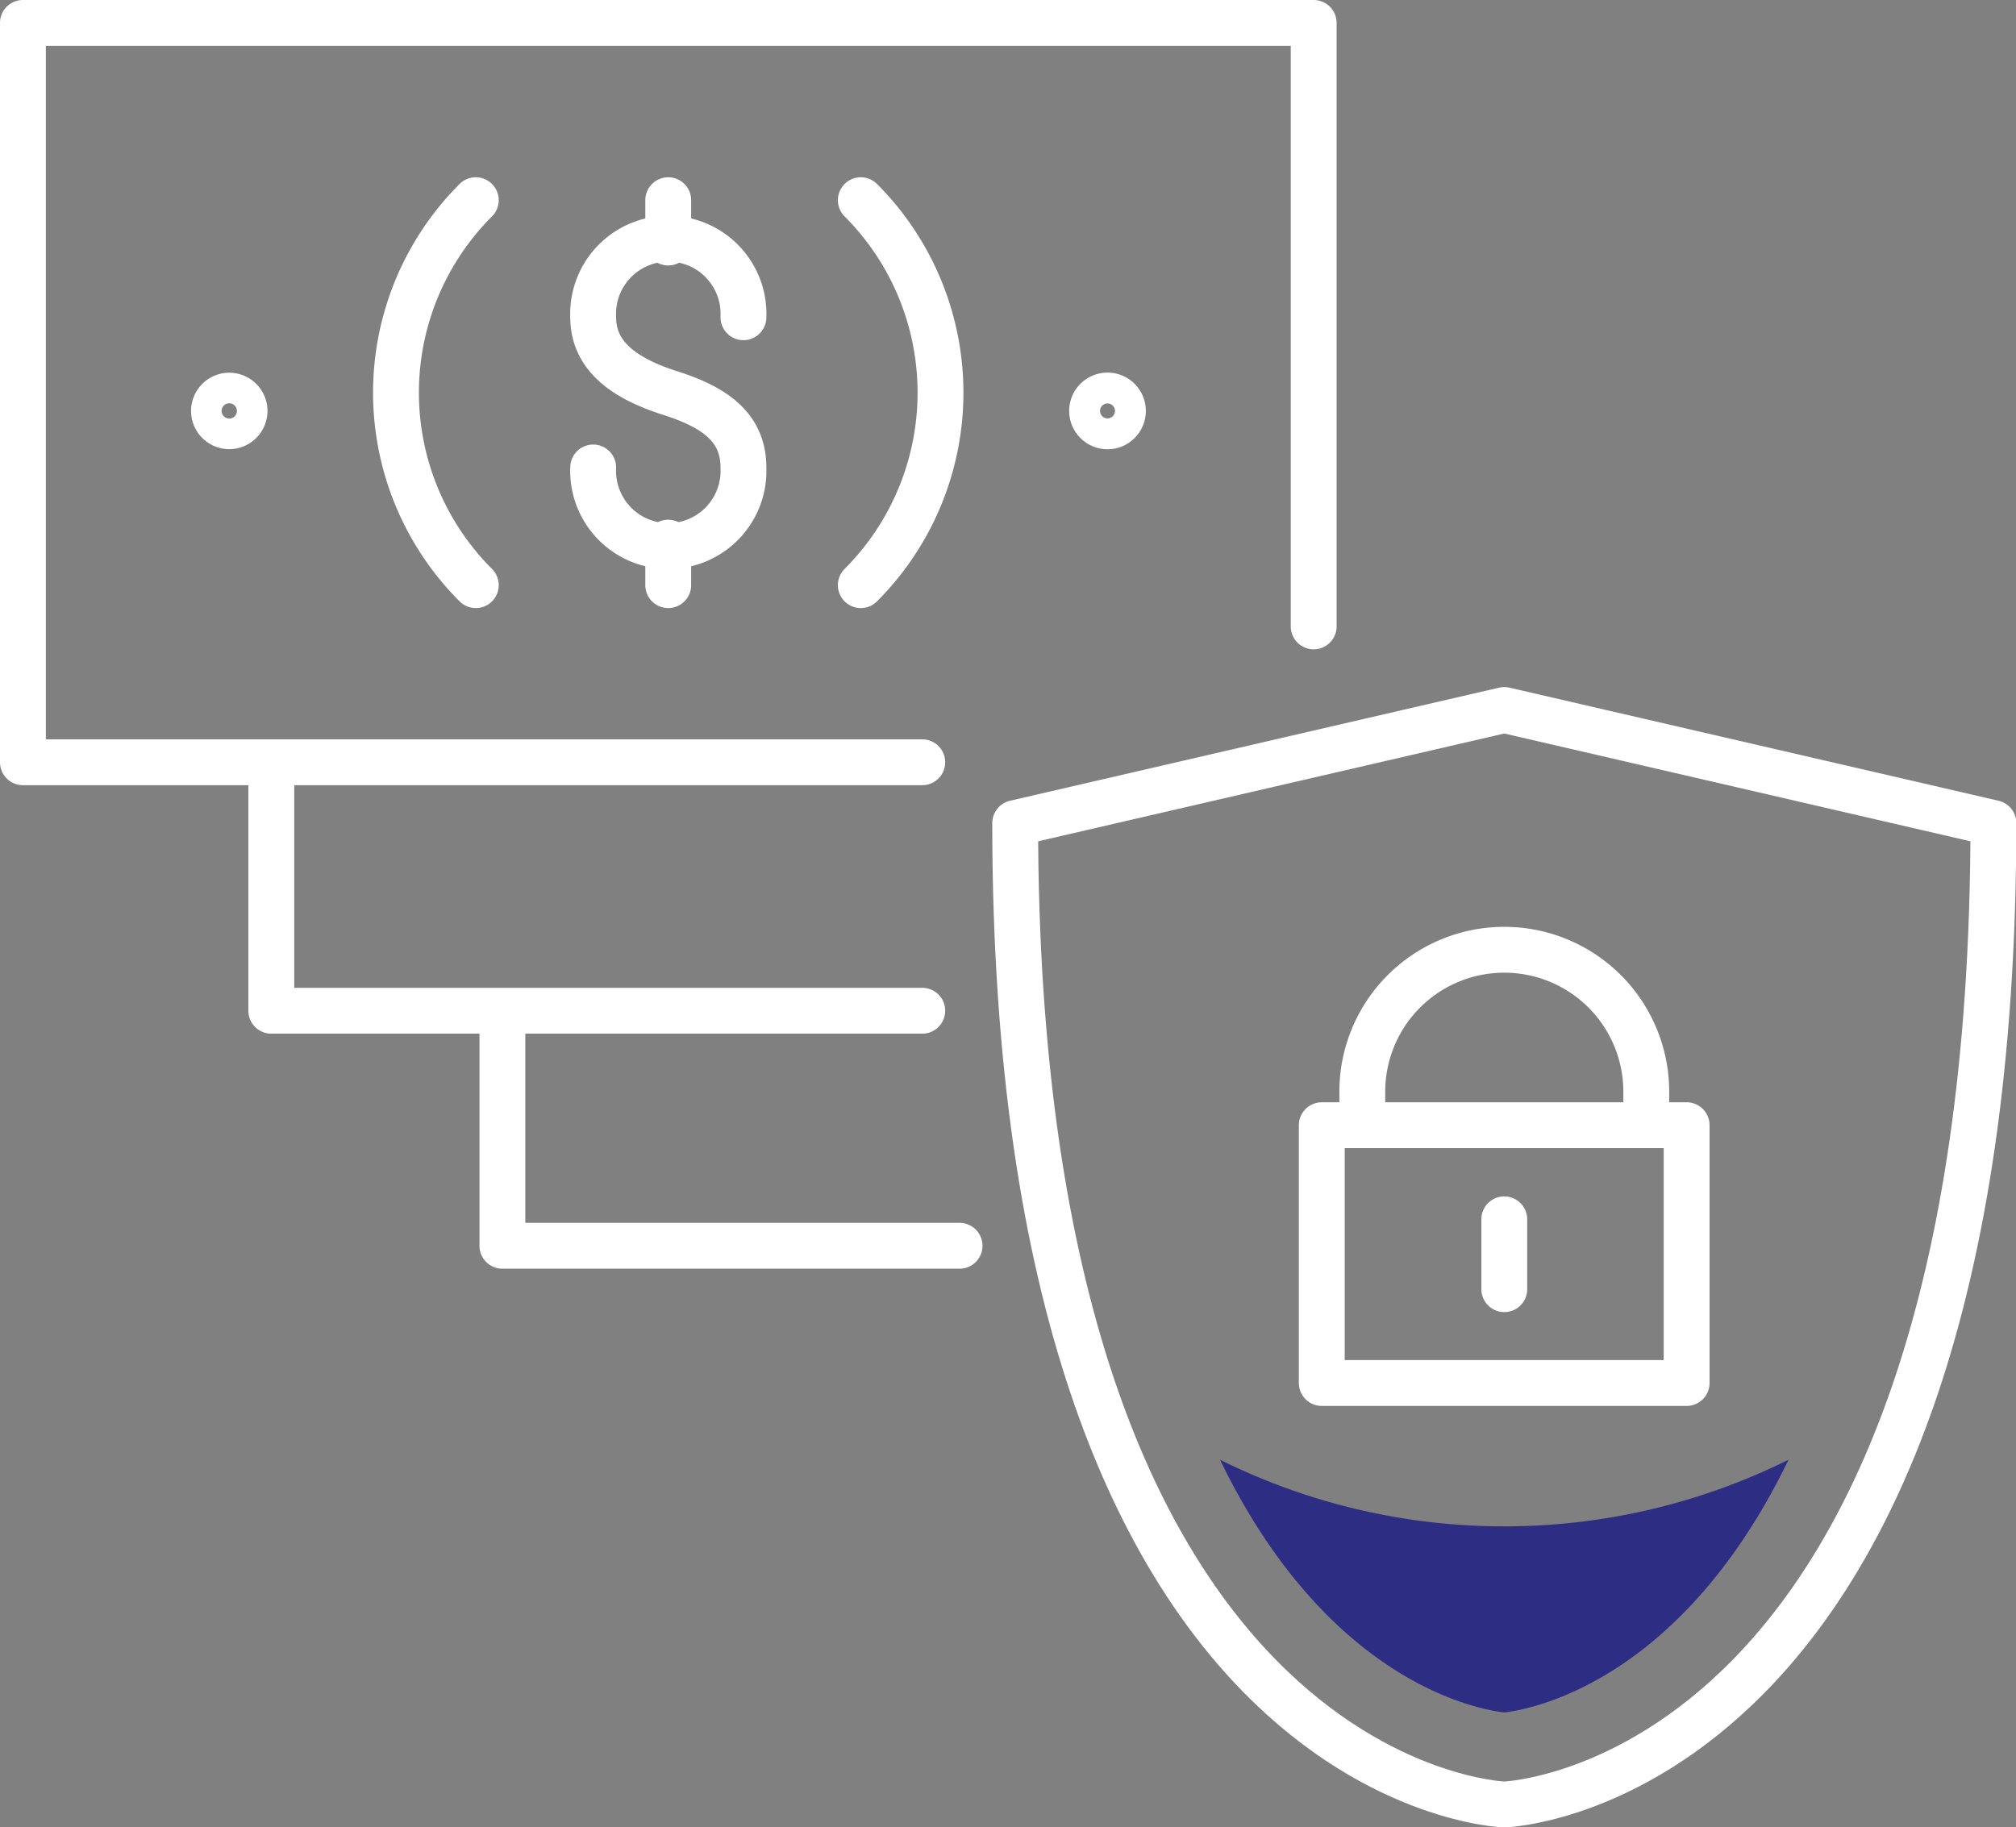 <svg xmlns="http://www.w3.org/2000/svg" viewBox="0 0 131.9 119.58"><rect x="0" y="0" width="131.9" height="119.58" fill="#808080" stroke="none"/><defs><style>.cls-1{fill:none;stroke:#fff;stroke-linecap:round;stroke-linejoin:round;stroke-width:3px}</style></defs><g id="Layer_2" data-name="Layer 2"><g id="Layer_1-2" data-name="Layer 1"><path class="cls-1" d="M98.42 46.46l-32 7.4c0 63.22 32 64.22 32 64.22s32-1 32-64.22z"/><path class="cls-1" d="M86.48 73.63h23.87V90.5H86.48zm21.23 0v-2.19a9.29 9.29 0 00-9.29-9.29 9.29 9.29 0 00-9.29 9.29v2.19m-26.35 7.89H32.87V66.21m27.47-.07H17.75V49.89m68.2-8.9V1.5H1.5v48.38h58.84M31.13 38.29a17.8 17.8 0 010-25.19m25.19 0a17.82 17.82 0 010 25.19"/><circle class="cls-1" cx="72.46" cy="26.89" r="1.01"/><path class="cls-1" d="M14 26.89a1 1 0 111 1 1 1 0 01-1-1zm24.81 3.7a4.92 4.92 0 109.83 0c0-2.71-2-4-4.92-4.91-2.58-.85-4.91-2.21-4.91-4.92a4.92 4.92 0 119.83 0m-4.92-7.66v2.77m0 19.64v2.78m54.7 41.5v4.57"/><path d="M98.42 99.88a41.71 41.71 0 01-18.6-4.36c7 14.46 16.72 16.32 18.6 16.54 1.88-.22 11.6-2.08 18.6-16.54a41.77 41.77 0 01-18.6 4.36z" fill="#2d2e83"/></g></g></svg>